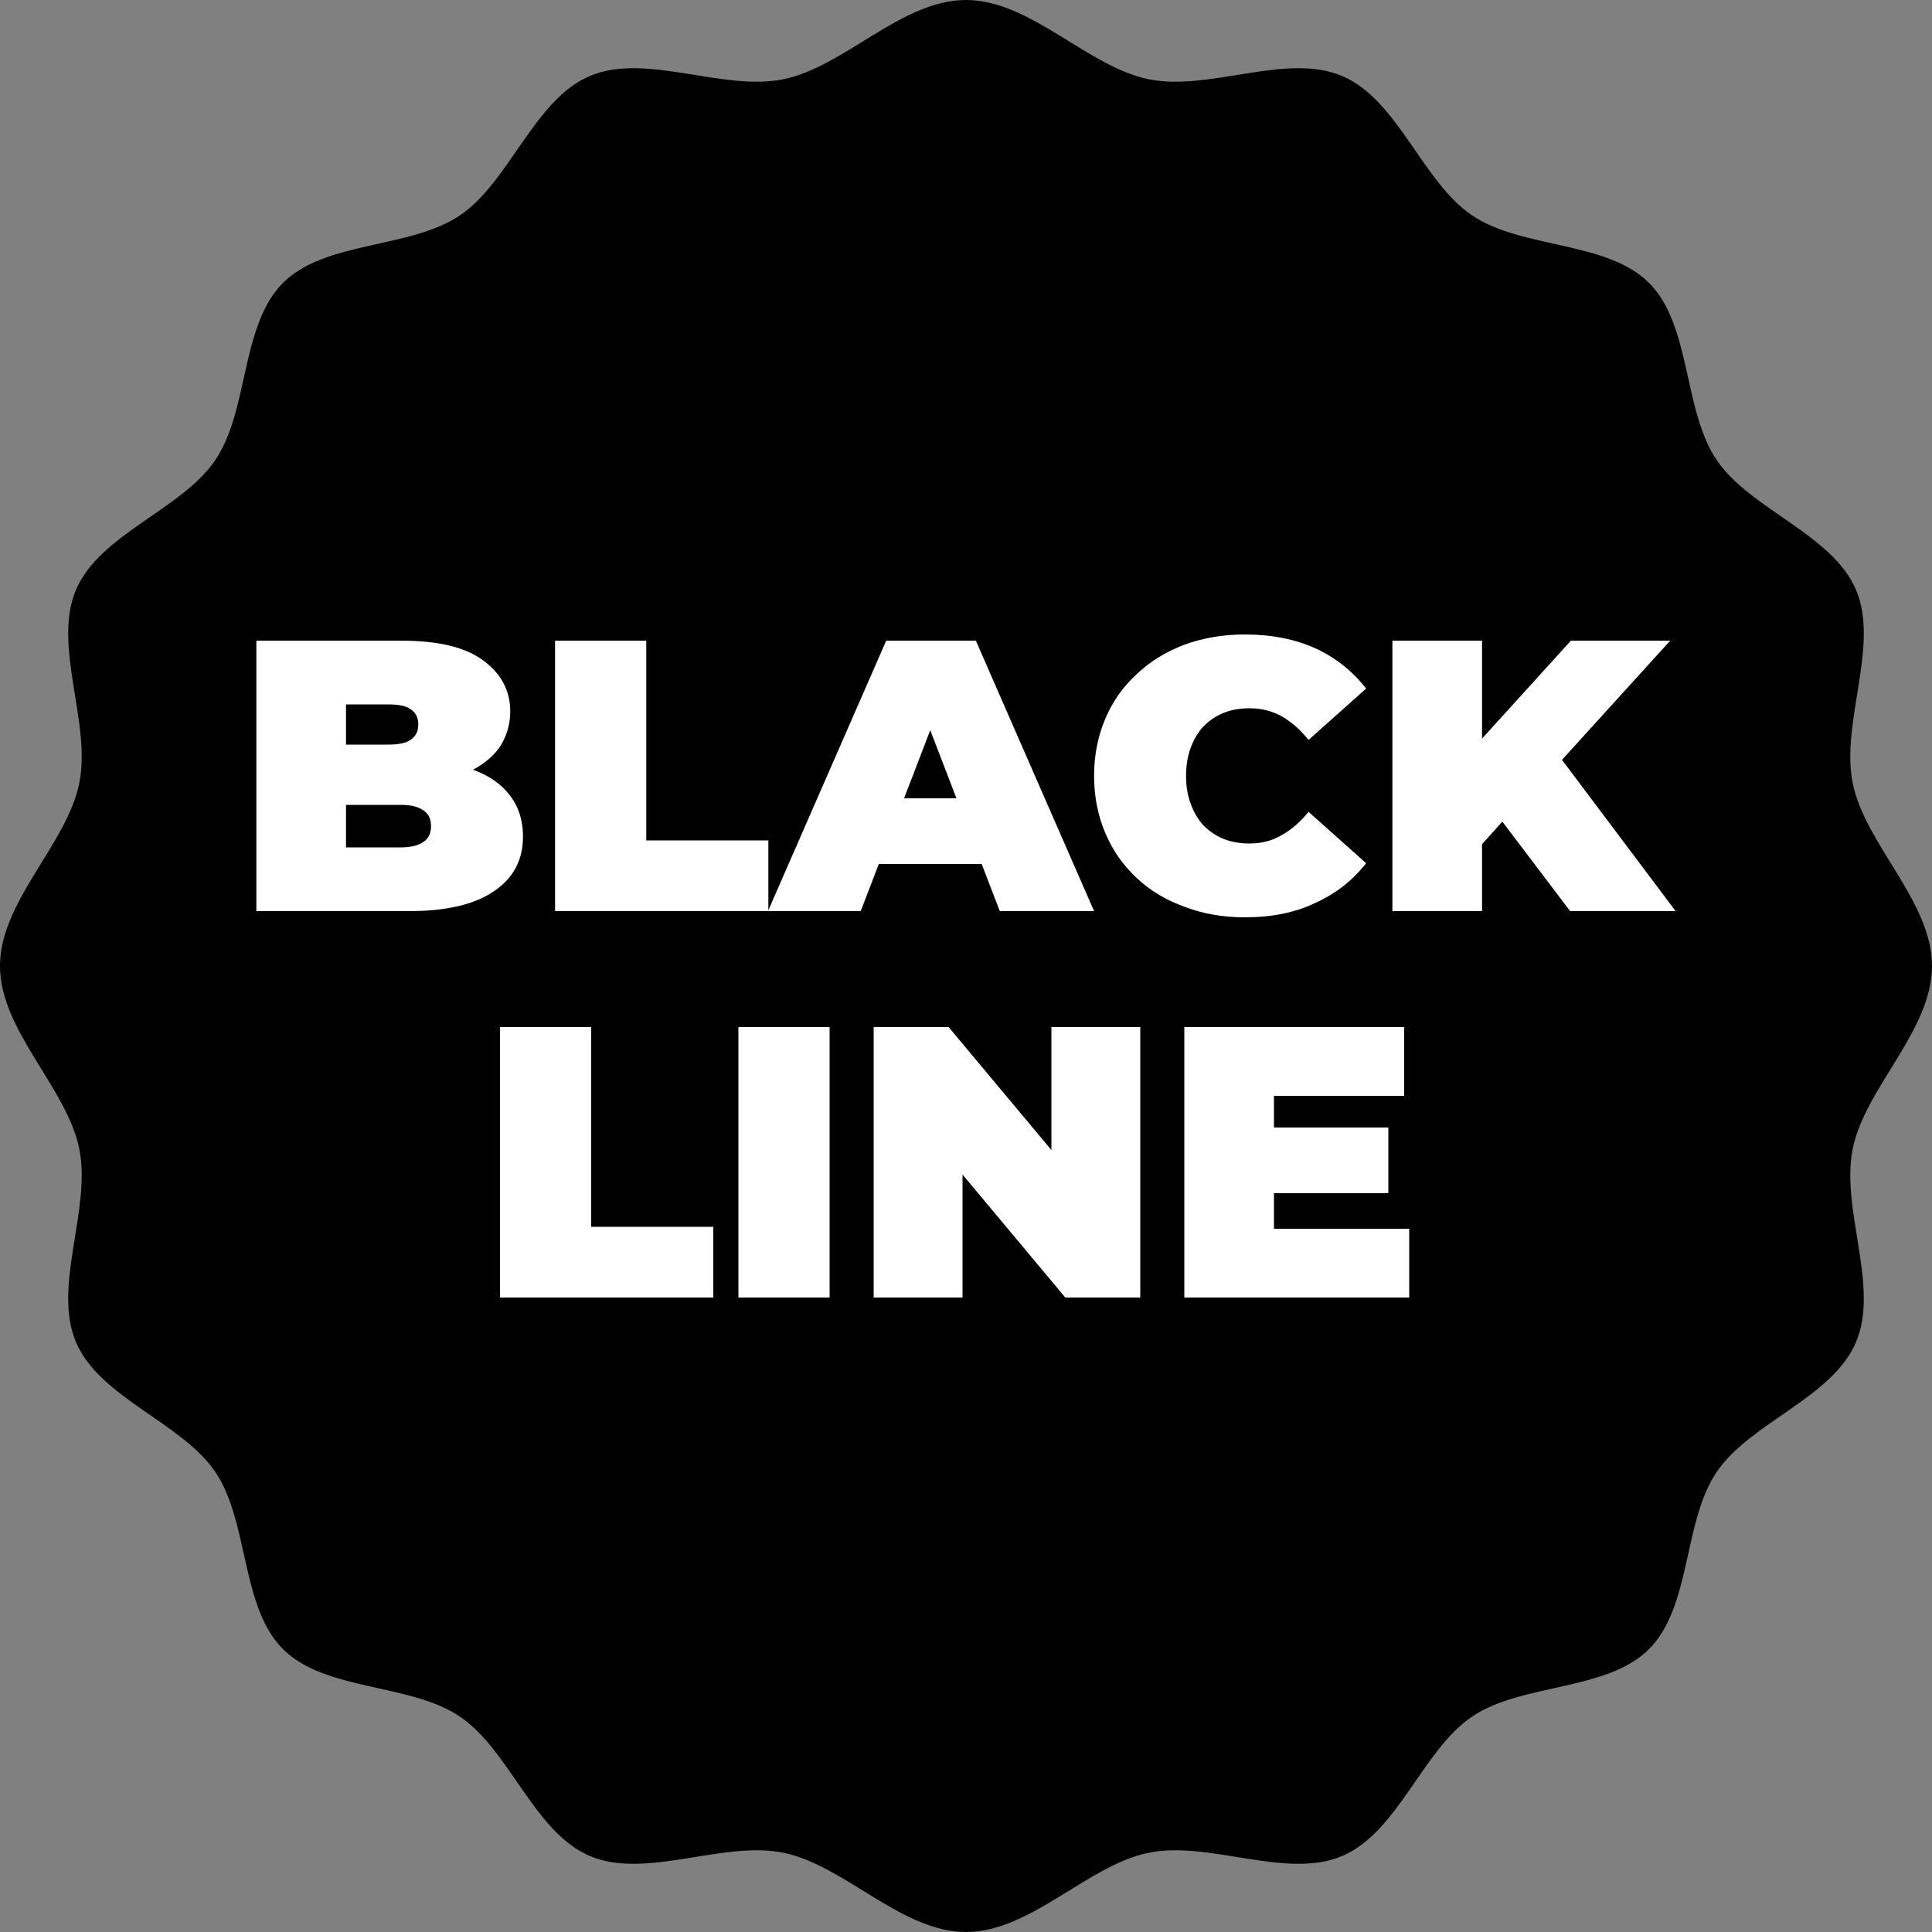 <svg clip-rule="evenodd" fill-rule="evenodd" stroke-linejoin="round" stroke-miterlimit="2" viewBox="0 0 1000 1000" xmlns="http://www.w3.org/2000/svg"><rect x="0" y="0" width="1000" height="1000" fill="#808080" stroke="none"/><path d="m500 0c33.427 0 62.917 34.552 94.437 41 31.521 6.448 71.219-13.948 100.188-1.698s41.552 54.781 67.323 72.177c25.76 17.406 69.698 13.063 91.604 34.969s17.563 65.844 34.958 91.604c17.407 25.771 59.938 38.354 72.188 67.323s-8.146 68.667-1.698 100.188c6.448 31.52 41 61.01 41 94.437 0 33.438-34.552 62.917-41 94.438-6.448 31.531 13.948 71.218 1.698 100.187s-54.781 41.563-72.188 67.323c-17.395 25.76-13.052 69.698-34.958 91.604s-65.844 17.563-91.604 34.958c-25.771 17.407-38.354 59.938-67.323 72.188-28.969 12.26-68.667-8.146-100.188-1.698-31.52 6.458-61.01 41-94.437 41-33.438 0-62.917-34.542-94.438-41-31.531-6.448-71.218 13.958-100.187 1.698-28.969-12.25-41.563-54.781-67.323-72.188-25.76-17.395-69.698-13.052-91.604-34.958s-17.563-65.844-34.958-91.604c-17.407-25.76-59.938-38.354-72.188-67.323-12.26-28.969 8.146-68.656 1.698-100.187-6.458-31.521-41-61-41-94.438 0-33.427 34.542-62.917 41-94.437 6.448-31.521-13.958-71.219-1.698-100.188 12.25-28.969 54.781-41.552 72.188-67.323 17.395-25.76 13.052-69.698 34.958-91.604s65.844-17.563 91.604-34.969c25.76-17.396 38.354-59.927 67.323-72.177s68.656 8.146 100.187 1.698c31.521-6.448 61-41 94.438-41"/><g fill="#fff" fill-rule="nonzero"><path d="m.057 0v-.7h.374c.097 0 .168.017.214.052.046.034.069.078.069.131 0 .035-.01.067-.029.095-.02.027-.049.049-.086.065s-.083.024-.138.024l.02-.054c.055 0 .102.008.142.023.039.015.07.037.092.067.021.028.032.063.032.104 0 .061-.025.108-.076.142-.05.034-.123.051-.22.051h-.394zm.232-.165h.142c.026 0 .045-.005.058-.014.014-.009.02-.023.02-.041s-.006-.032-.02-.041c-.013-.009-.032-.014-.058-.014h-.158v-.156h.126c.027 0 .046-.004.058-.013.013-.009.019-.022.019-.039s-.006-.03-.019-.039c-.012-.009-.031-.013-.058-.013h-.11z" transform="matrix(200 0 0 200 121.3 471.6)"/><path d="m.057 0v-.7h.236v.517h.316v.183h-.552z" transform="matrix(200 0 0 200 275.9 471.6)"/><path d="m-.019 0 .306-.7h.232l.306.7h-.244l-.226-.588h.092l-.226.588h-.24zm.182-.122.06-.17h.322l.06.17z" transform="matrix(200 0 0 200 401.3 471.6)"/><path d="m.419.016c-.056 0-.108-.009-.155-.027-.048-.017-.09-.042-.125-.075s-.062-.071-.081-.116-.029-.094-.029-.148.01-.103.029-.148.046-.083.082-.116c.035-.033.076-.058.124-.076.047-.017.099-.026.155-.026.069 0 .13.012.183.036.052.024.096.059.131.104l-.149.133c-.021-.026-.043-.046-.069-.061-.025-.014-.053-.021-.084-.021-.025 0-.047.004-.067.012s-.037.02-.052.035c-.014.015-.025.034-.033.055-.008.022-.012.046-.012.073s.004.051.012.072c.008.022.019.041.033.056.015.015.032.027.052.035s.042.012.067.012c.031 0 .059-.007.084-.022.025-.014.048-.034.069-.06l.149.133c-.035.045-.079.079-.132.103-.052.025-.113.037-.182.037z" transform="matrix(200 0 0 200 560.5 471.6)"/><path d="m.268-.15-.013-.259.264-.291h.257l-.296.326-.131.134zm-.211.15v-.7h.232v.7zm.46 0-.206-.272.153-.162.326.434h-.273z" transform="matrix(200 0 0 200 709.3 471.6)"/><path d="m.057 0v-.7h.236v.517h.316v.183h-.552z" transform="matrix(200 0 0 200 247.4 671.6)"/><path d="m382.2 531.6h47.2v140h-47.2z" stroke-width="200"/><path d="m.057 0v-.7h.194l.356.426h-.09v-.426h.23v.7h-.194l-.356-.426h.09v.426h-.23z" transform="matrix(200 0 0 200 440.8 671.6)"/><path d="m.273-.44h.312v.17h-.312zm.016.262h.35v.178h-.582v-.7h.569v.178h-.337z" transform="matrix(200 0 0 200 601.6 671.6)"/></g></svg>